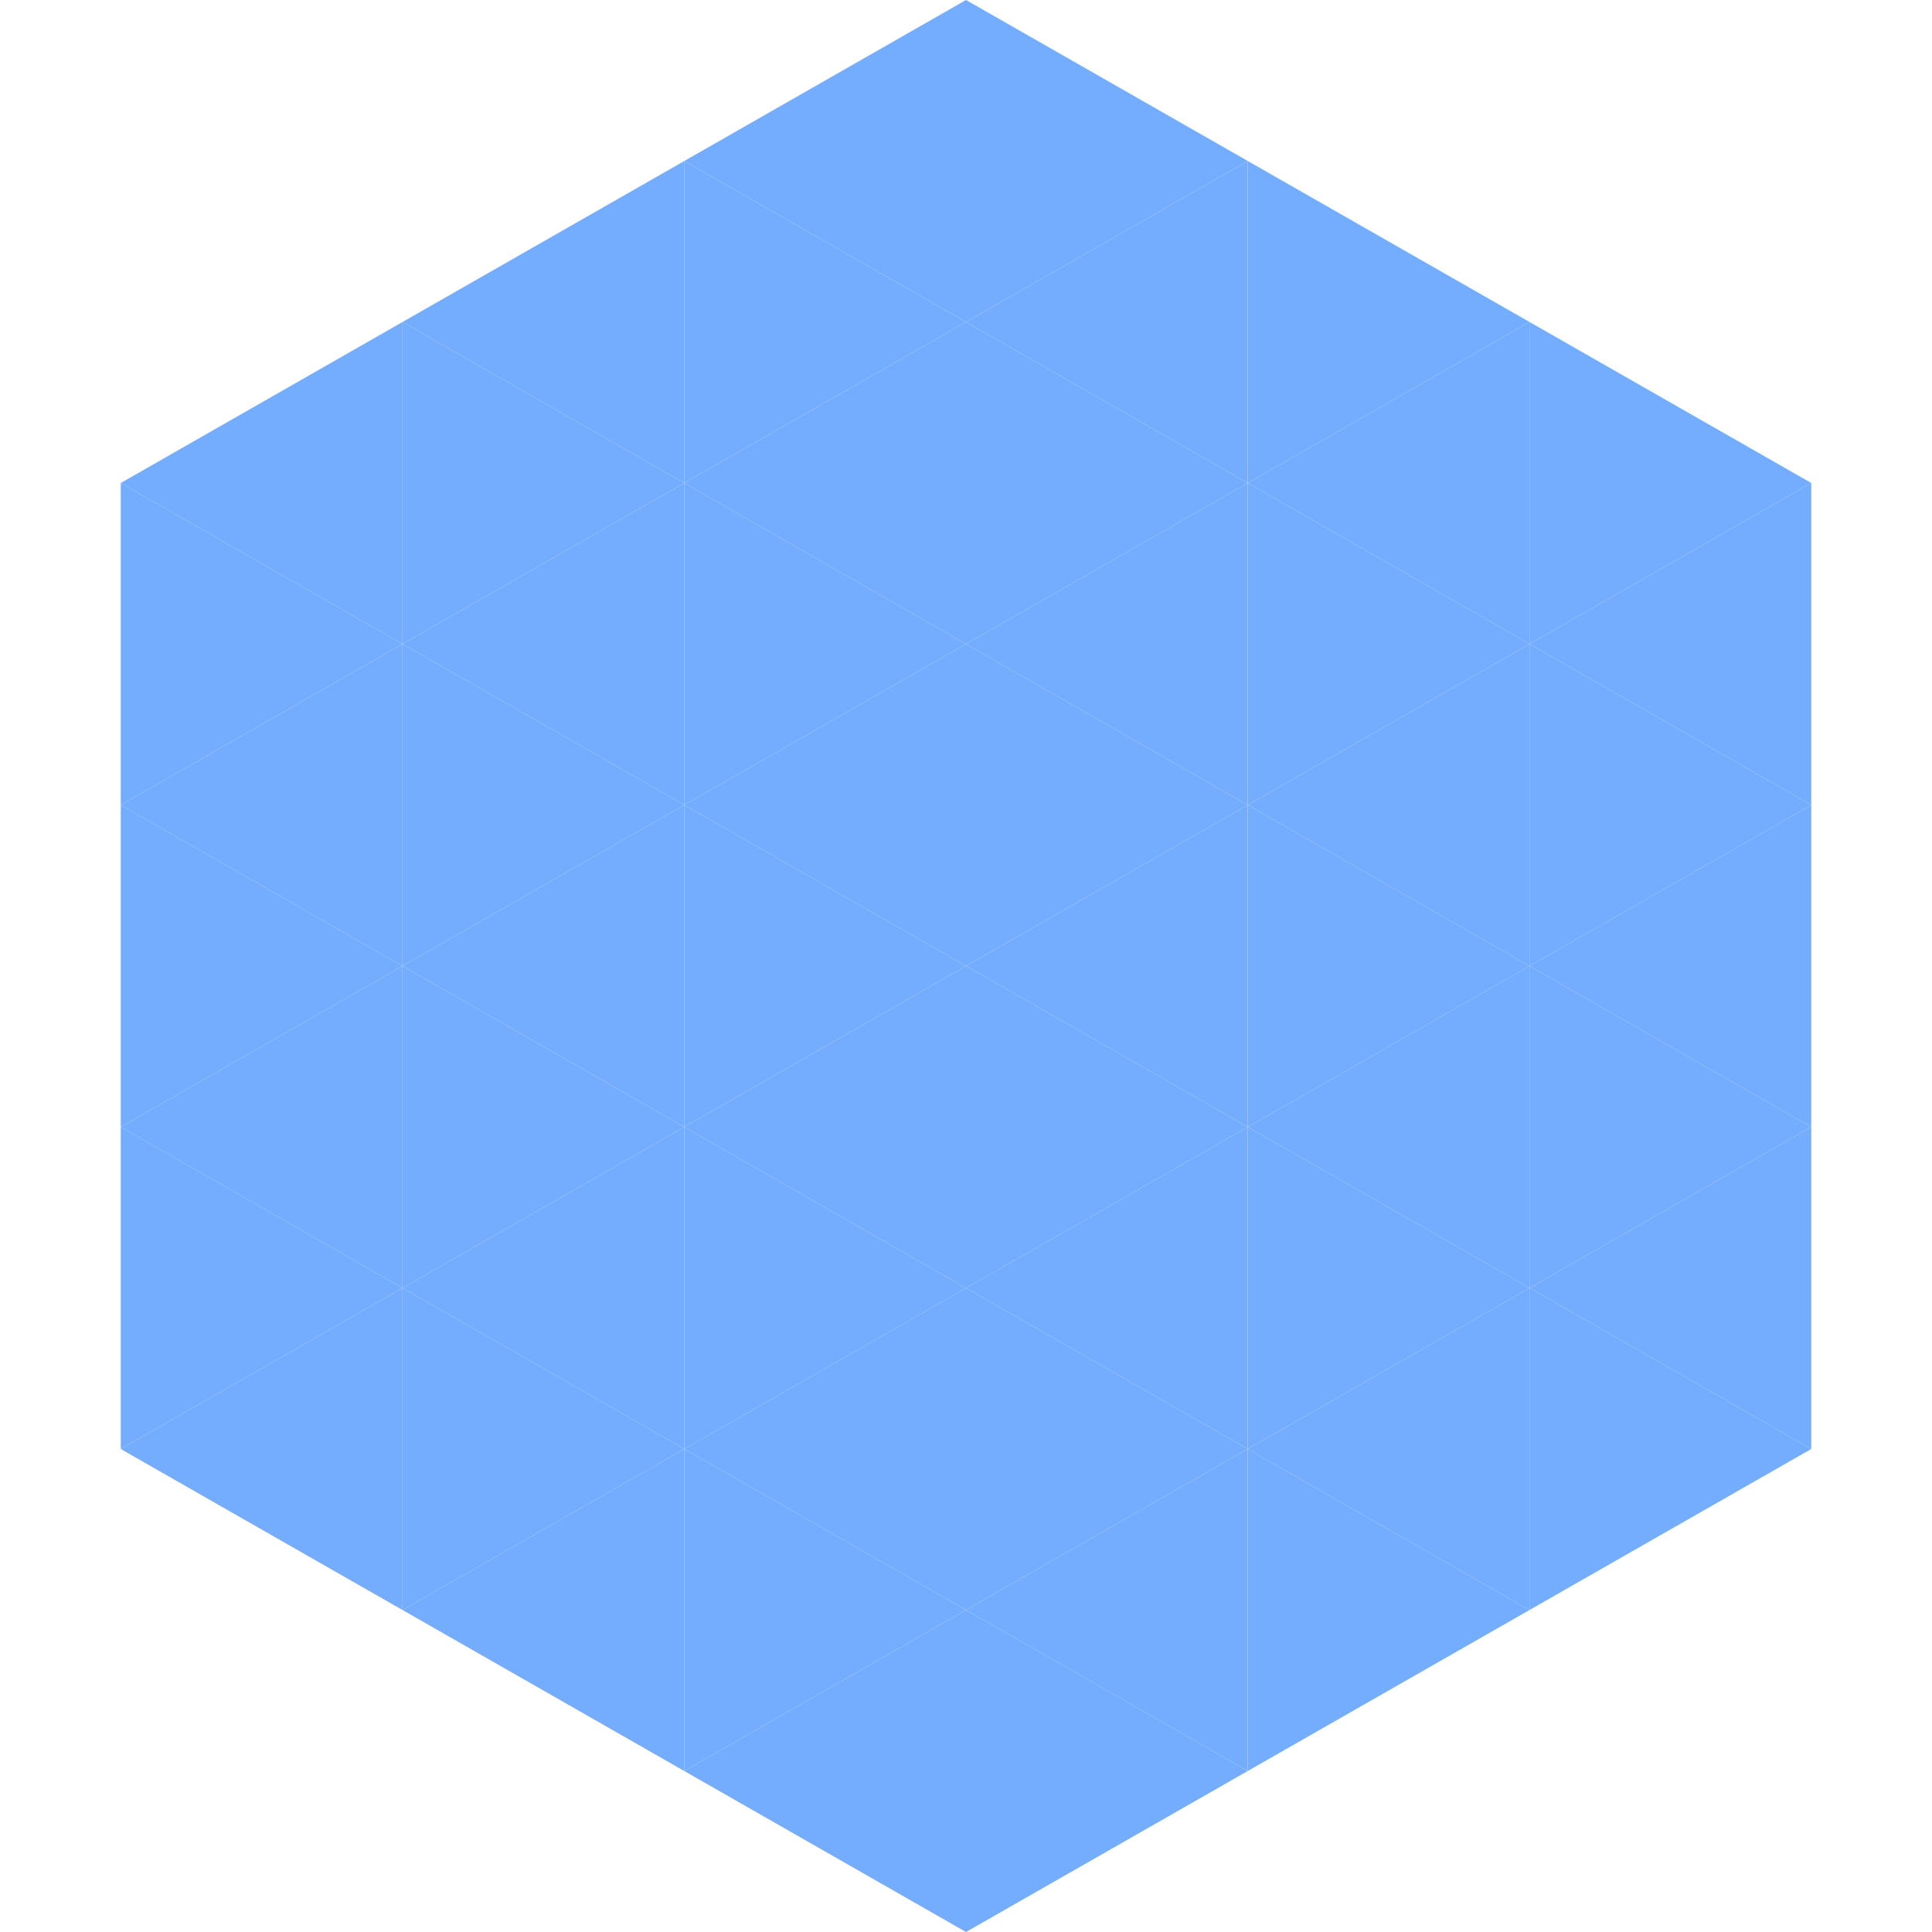 <?xml version="1.0"?>
<!-- Generated by SVGo -->
<svg width="240" height="240"
     xmlns="http://www.w3.org/2000/svg"
     xmlns:xlink="http://www.w3.org/1999/xlink">
<polygon points="50,40 15,60 50,80" style="fill:rgb(116,173,253)" />
<polygon points="190,40 225,60 190,80" style="fill:rgb(116,173,253)" />
<polygon points="15,60 50,80 15,100" style="fill:rgb(116,173,253)" />
<polygon points="225,60 190,80 225,100" style="fill:rgb(116,173,253)" />
<polygon points="50,80 15,100 50,120" style="fill:rgb(116,173,253)" />
<polygon points="190,80 225,100 190,120" style="fill:rgb(116,173,253)" />
<polygon points="15,100 50,120 15,140" style="fill:rgb(116,173,253)" />
<polygon points="225,100 190,120 225,140" style="fill:rgb(116,173,253)" />
<polygon points="50,120 15,140 50,160" style="fill:rgb(116,173,253)" />
<polygon points="190,120 225,140 190,160" style="fill:rgb(116,173,253)" />
<polygon points="15,140 50,160 15,180" style="fill:rgb(116,173,253)" />
<polygon points="225,140 190,160 225,180" style="fill:rgb(116,173,253)" />
<polygon points="50,160 15,180 50,200" style="fill:rgb(116,173,253)" />
<polygon points="190,160 225,180 190,200" style="fill:rgb(116,173,253)" />
<polygon points="15,180 50,200 15,220" style="fill:rgb(255,255,255); fill-opacity:0" />
<polygon points="225,180 190,200 225,220" style="fill:rgb(255,255,255); fill-opacity:0" />
<polygon points="50,0 85,20 50,40" style="fill:rgb(255,255,255); fill-opacity:0" />
<polygon points="190,0 155,20 190,40" style="fill:rgb(255,255,255); fill-opacity:0" />
<polygon points="85,20 50,40 85,60" style="fill:rgb(116,173,253)" />
<polygon points="155,20 190,40 155,60" style="fill:rgb(116,173,253)" />
<polygon points="50,40 85,60 50,80" style="fill:rgb(116,173,253)" />
<polygon points="190,40 155,60 190,80" style="fill:rgb(116,173,253)" />
<polygon points="85,60 50,80 85,100" style="fill:rgb(116,173,253)" />
<polygon points="155,60 190,80 155,100" style="fill:rgb(116,173,253)" />
<polygon points="50,80 85,100 50,120" style="fill:rgb(116,173,253)" />
<polygon points="190,80 155,100 190,120" style="fill:rgb(116,173,253)" />
<polygon points="85,100 50,120 85,140" style="fill:rgb(116,173,253)" />
<polygon points="155,100 190,120 155,140" style="fill:rgb(116,173,253)" />
<polygon points="50,120 85,140 50,160" style="fill:rgb(116,173,253)" />
<polygon points="190,120 155,140 190,160" style="fill:rgb(116,173,253)" />
<polygon points="85,140 50,160 85,180" style="fill:rgb(116,173,253)" />
<polygon points="155,140 190,160 155,180" style="fill:rgb(116,173,253)" />
<polygon points="50,160 85,180 50,200" style="fill:rgb(116,173,253)" />
<polygon points="190,160 155,180 190,200" style="fill:rgb(116,173,253)" />
<polygon points="85,180 50,200 85,220" style="fill:rgb(116,173,253)" />
<polygon points="155,180 190,200 155,220" style="fill:rgb(116,173,253)" />
<polygon points="120,0 85,20 120,40" style="fill:rgb(116,173,253)" />
<polygon points="120,0 155,20 120,40" style="fill:rgb(116,173,253)" />
<polygon points="85,20 120,40 85,60" style="fill:rgb(116,173,253)" />
<polygon points="155,20 120,40 155,60" style="fill:rgb(116,173,253)" />
<polygon points="120,40 85,60 120,80" style="fill:rgb(116,173,253)" />
<polygon points="120,40 155,60 120,80" style="fill:rgb(116,173,253)" />
<polygon points="85,60 120,80 85,100" style="fill:rgb(116,173,253)" />
<polygon points="155,60 120,80 155,100" style="fill:rgb(116,173,253)" />
<polygon points="120,80 85,100 120,120" style="fill:rgb(116,173,253)" />
<polygon points="120,80 155,100 120,120" style="fill:rgb(116,173,253)" />
<polygon points="85,100 120,120 85,140" style="fill:rgb(116,173,253)" />
<polygon points="155,100 120,120 155,140" style="fill:rgb(116,173,253)" />
<polygon points="120,120 85,140 120,160" style="fill:rgb(116,173,253)" />
<polygon points="120,120 155,140 120,160" style="fill:rgb(116,173,253)" />
<polygon points="85,140 120,160 85,180" style="fill:rgb(116,173,253)" />
<polygon points="155,140 120,160 155,180" style="fill:rgb(116,173,253)" />
<polygon points="120,160 85,180 120,200" style="fill:rgb(116,173,253)" />
<polygon points="120,160 155,180 120,200" style="fill:rgb(116,173,253)" />
<polygon points="85,180 120,200 85,220" style="fill:rgb(116,173,253)" />
<polygon points="155,180 120,200 155,220" style="fill:rgb(116,173,253)" />
<polygon points="120,200 85,220 120,240" style="fill:rgb(116,173,253)" />
<polygon points="120,200 155,220 120,240" style="fill:rgb(116,173,253)" />
<polygon points="85,220 120,240 85,260" style="fill:rgb(255,255,255); fill-opacity:0" />
<polygon points="155,220 120,240 155,260" style="fill:rgb(255,255,255); fill-opacity:0" />
</svg>
